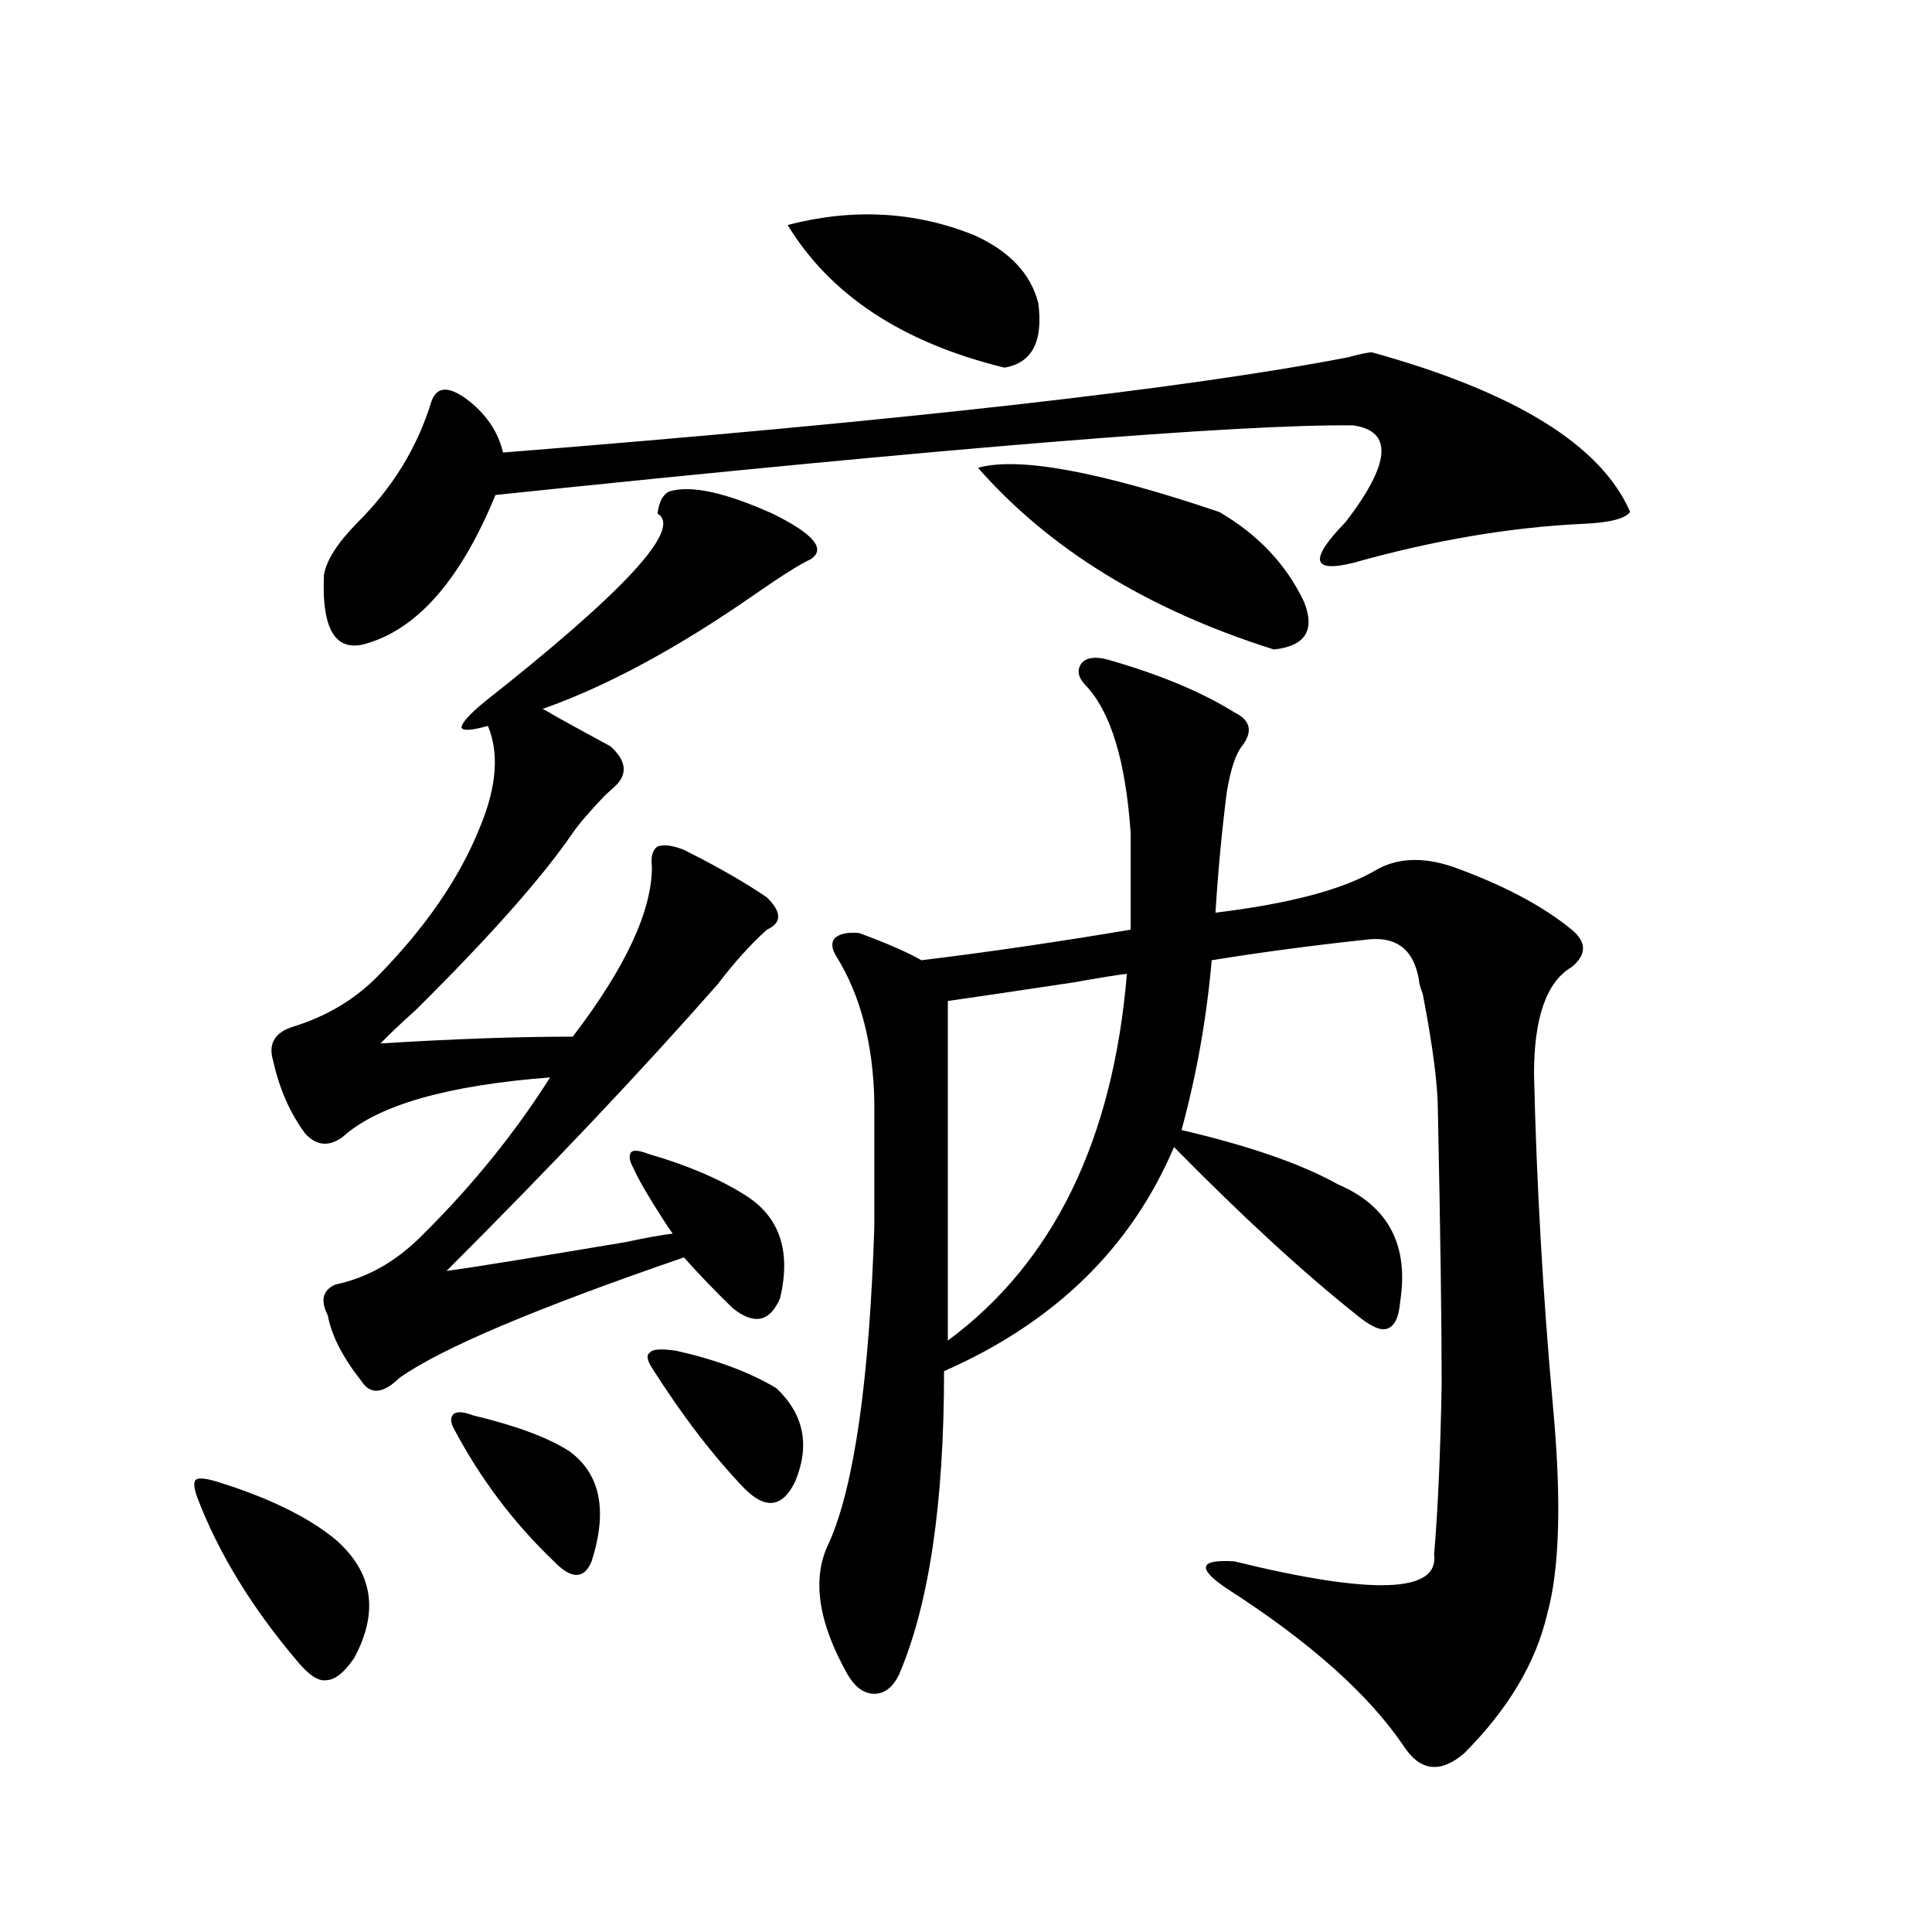 <?xml version="1.0" encoding="utf-8"?>
<!-- Generator: Adobe Illustrator 16.0.0, SVG Export Plug-In . SVG Version: 6.00 Build 0)  -->
<!DOCTYPE svg PUBLIC "-//W3C//DTD SVG 1.1//EN" "http://www.w3.org/Graphics/SVG/1.1/DTD/svg11.dtd">
<svg version="1.1" id="图层_1" xmlns="http://www.w3.org/2000/svg" xmlns:xlink="http://www.w3.org/1999/xlink" x="0px" y="0px"
	 width="1000px" height="1000px" viewBox="0 0 1000 1000" enable-background="new 0 0 1000 1000" xml:space="preserve">
<path d="M112.07,766.844c26.661,8.213,47.148,18.169,61.462,29.883c19.512,17.002,22.759,37.491,9.756,61.523
	c-5.213,7.608-10.091,11.426-14.634,11.426c-3.902,0.577-8.78-2.637-14.634-9.668c-23.414-27.548-40.654-55.659-51.706-84.375
	c-1.951-5.273-2.286-8.486-0.976-9.668C102.635,764.798,106.217,765.086,112.07,766.844z M346.211,254.441
	c11.052-3.516,28.933,0.303,53.657,11.426c21.463,10.547,27.957,18.457,19.512,23.73c-5.213,2.349-14.969,8.501-29.268,18.457
	c-39.679,27.549-76.096,47.173-109.266,58.887c1.296,0.591,3.902,2.061,7.805,4.395c11.707,6.455,20.808,11.426,27.316,14.941
	c8.445,7.622,9.101,14.653,1.951,21.094c-1.311,1.182-2.927,2.637-4.878,4.395c-7.805,8.213-13.338,14.653-16.585,19.336
	c-15.609,22.852-42.605,53.325-80.974,91.406c-8.46,7.622-14.634,13.486-18.536,17.578c37.713-2.334,70.883-3.516,99.51-3.516
	c27.316-35.732,40.975-65.039,40.975-87.891c-0.655-5.273,0.32-8.789,2.927-10.547c3.247-1.167,7.805-0.576,13.658,1.758
	c17.561,8.789,31.859,17.002,42.926,24.609c7.805,7.622,7.805,13.184,0,16.699c-8.46,7.622-16.92,17.002-25.365,28.125
	c-39.679,45.127-86.507,94.634-140.484,148.535c13.003-1.758,43.901-6.729,92.681-14.941c11.052-2.334,19.177-3.804,24.39-4.395
	c-1.311-1.758-3.262-4.683-5.854-8.789c-7.164-11.123-12.042-19.624-14.634-25.488c-1.951-3.516-2.286-6.152-0.976-7.91
	c1.296-1.167,4.223-0.879,8.78,0.879c20.152,5.864,36.737,12.896,49.755,21.094c18.201,11.138,24.39,29.004,18.536,53.613
	c-5.213,12.305-13.338,14.063-24.39,5.273c-9.115-8.789-17.561-17.578-25.365-26.367c-76.751,26.367-125.851,47.173-147.313,62.402
	c-8.46,8.213-14.969,8.789-19.512,1.758c-9.756-12.305-15.609-23.73-17.561-34.277c-3.902-7.607-2.606-12.881,3.902-15.82
	c16.905-3.516,32.194-12.305,45.853-26.367c25.365-25.186,47.148-52.144,65.364-80.859c-53.337,4.106-89.113,14.365-107.314,30.762
	c-7.164,5.273-13.658,4.697-19.512-1.758c-7.805-10.547-13.338-23.14-16.585-37.793c-2.606-8.789,0.976-14.639,10.731-17.578
	c16.905-5.273,31.219-13.76,42.926-25.488c25.365-25.776,43.246-51.855,53.657-78.223c8.445-20.503,9.756-37.793,3.902-51.855
	c-8.46,2.349-13.018,2.637-13.658,0.879c0-2.334,3.902-6.729,11.707-13.184c72.834-57.417,102.757-89.937,89.754-97.559
	C340.998,260.018,342.949,256.199,346.211,254.441z M710.104,182.371c74.145,20.518,118.687,48.052,133.655,82.617
	c-2.606,3.516-10.731,5.576-24.39,6.152c-37.728,1.758-77.406,8.501-119.021,20.215c-21.463,5.273-22.773-1.758-3.902-21.094
	c23.414-30.459,24.71-47.158,3.902-50.098c-59.846-0.576-207.8,11.426-443.892,36.035c-17.561,42.778-39.358,68.267-65.364,76.465
	c-16.92,5.864-24.725-5.85-23.414-35.156c1.296-7.607,7.149-16.699,17.561-27.246c18.201-18.154,30.884-38.96,38.048-62.402
	c2.592-7.607,8.445-8.198,17.561-1.758c10.396,7.622,16.905,17.002,19.512,28.125c206.169-16.396,351.852-32.808,437.063-49.219
	C703.916,183.25,708.153,182.371,710.104,182.371z M244.75,732.566c22.104,5.273,38.688,11.426,49.755,18.457
	c16.25,11.729,20.152,30.762,11.707,57.129c-1.951,4.697-4.558,7.031-7.805,7.031c-3.262,0-7.164-2.334-11.707-7.031
	c-20.822-19.912-38.048-42.764-51.706-68.555c-1.951-3.516-1.951-6.152,0-7.91C236.945,730.521,240.192,730.809,244.75,732.566z
	 M350.113,699.168c20.808,4.697,38.048,11.138,51.706,19.336c14.299,13.486,17.561,29.595,9.756,48.34
	c-6.509,13.486-15.289,14.653-26.341,3.516c-16.265-16.987-32.194-37.793-47.804-62.402c-2.606-4.092-2.927-6.729-0.976-7.91
	C337.751,698.289,342.309,698.001,350.113,699.168z M407.673,116.453c33.811-8.789,66.005-7.031,96.583,5.273
	c18.201,8.213,29.268,19.927,33.17,35.156c2.592,19.927-3.262,31.064-17.561,33.398C467.184,177.4,429.776,152.791,407.673,116.453z
	 M561.815,354.637c-3.902-4.092-4.558-7.91-1.951-11.426c2.592-2.925,7.149-3.516,13.658-1.758
	c26.661,7.622,48.444,16.699,65.364,27.246c8.445,4.106,9.756,9.971,3.902,17.578c-3.262,4.106-5.854,12.017-7.805,23.73
	c-2.606,20.518-4.558,41.309-5.854,62.402c38.368-4.683,66.005-12.002,82.925-21.973c11.052-6.44,24.39-7.031,39.999-1.758
	c26.006,9.38,46.493,20.215,61.462,32.52c7.805,6.455,7.805,12.896,0,19.336c-13.018,7.622-19.512,26.079-19.512,55.371
	c1.296,56.25,4.543,113.379,9.756,171.387c4.543,48.643,3.567,84.678-2.927,108.105c-5.854,25.187-20.167,49.219-42.926,72.07
	c-12.362,10.547-22.773,9.366-31.219-3.516c-18.216-26.957-48.779-54.203-91.705-81.738c-7.805-5.273-11.387-9.077-10.731-11.426
	c0.641-2.334,5.519-3.213,14.634-2.637c71.538,17.578,106.004,16.411,103.412-3.516c1.951-22.852,3.247-52.144,3.902-87.891
	c0-32.217-0.655-79.39-1.951-141.504c0-13.472-2.606-33.687-7.805-60.645c-1.311-3.516-1.951-5.85-1.951-7.031
	c-2.606-16.396-12.042-23.428-28.292-21.094c-27.316,2.939-53.657,6.455-79.022,10.547c-2.606,29.883-7.805,59.189-15.609,87.891
	c35.121,8.213,62.103,17.578,80.974,28.125c26.006,11.138,36.737,31.353,32.194,60.645c-0.655,8.213-2.927,12.896-6.829,14.063
	c-3.262,1.182-8.46-1.167-15.609-7.031c-27.972-22.261-59.511-51.265-94.632-87.012c-22.118,52.158-61.797,90.83-119.021,116.016
	c0,68.555-7.805,121.001-23.414,157.324c-3.262,6.441-7.484,9.668-12.683,9.668c-5.213,0-9.756-3.227-13.658-9.668
	c-15.609-27.548-18.871-50.386-9.756-68.555c13.003-29.292,20.808-83.784,23.414-163.477v-65.039
	c-0.655-29.883-7.164-54.78-19.512-74.707c-2.606-4.092-2.927-7.319-0.976-9.668c2.592-2.334,6.829-3.213,12.683-2.637
	c14.299,5.273,25.03,9.971,32.194,14.063c33.811-4.092,69.907-9.365,108.29-15.82v-50.098
	C582.623,393.611,574.818,368.123,561.815,354.637z M583.278,504.051c-5.213,0.591-14.313,2.061-27.316,4.395
	c-31.219,4.697-53.017,7.91-65.364,9.668v175.781C545.23,653.465,576.114,590.184,583.278,504.051z M506.207,242.137
	c20.808-5.85,62.438,1.758,124.875,22.852c20.152,11.729,34.786,27.246,43.901,46.582c5.854,14.653,0.641,22.852-15.609,24.609
	C594.33,315.677,543.279,284.324,506.207,242.137z"/>
</svg>

